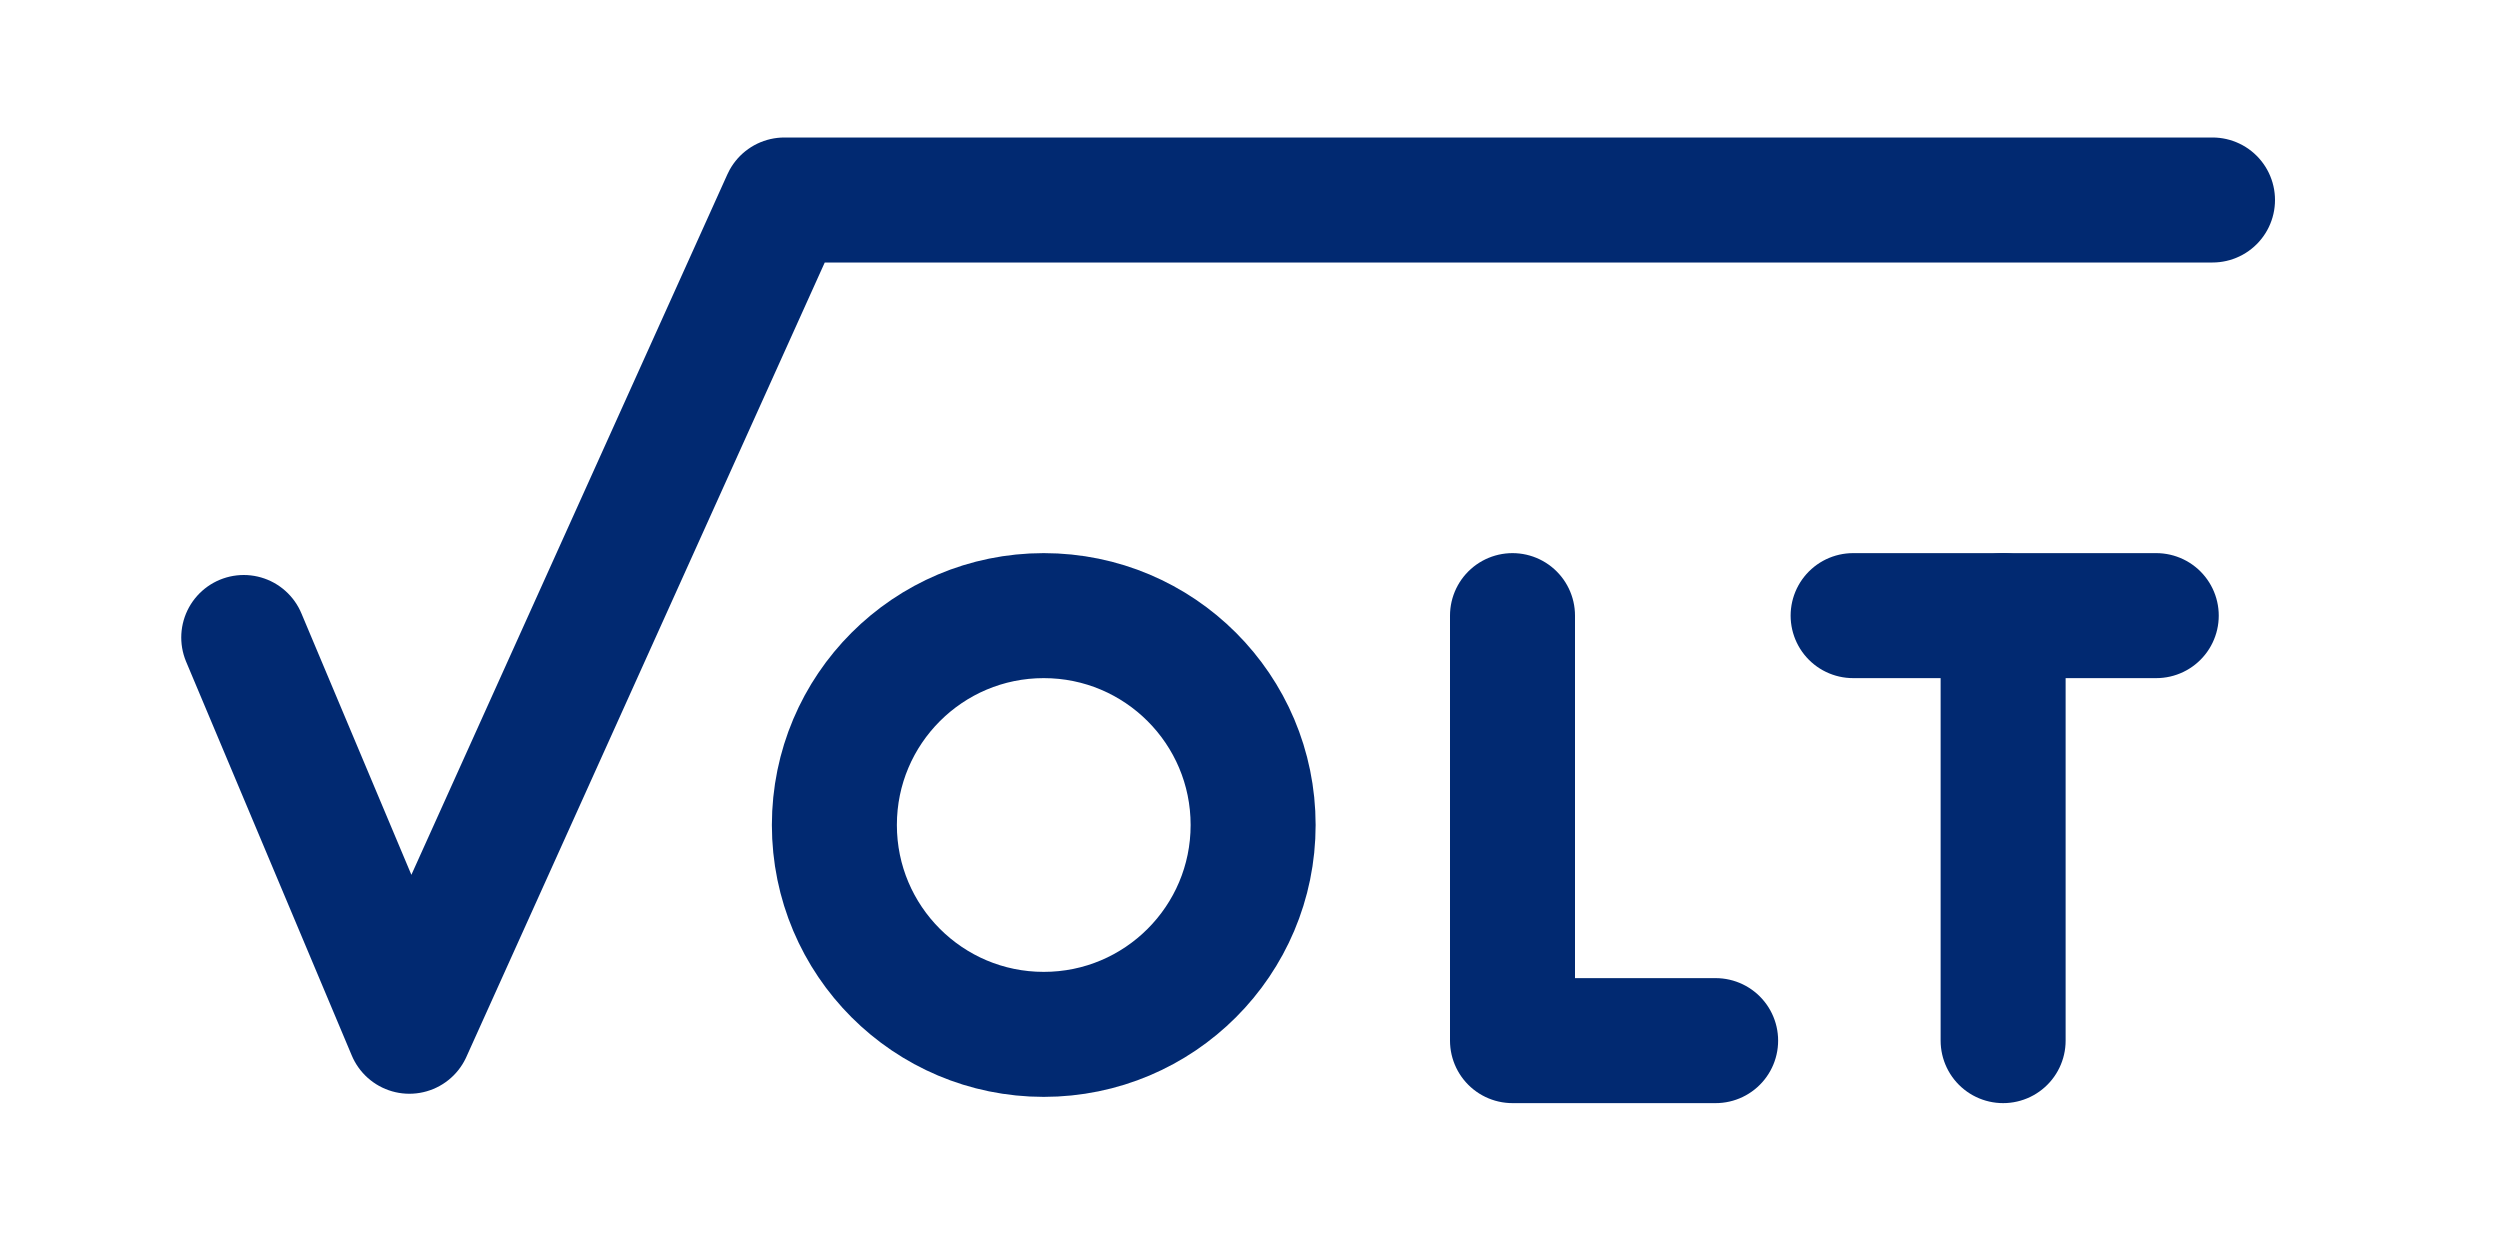 <?xml version="1.0" encoding="UTF-8"?>
<!-- Generator: Adobe Illustrator 27.8.0, SVG Export Plug-In . SVG Version: 6.00 Build 0)  -->
<svg xmlns="http://www.w3.org/2000/svg" xmlns:xlink="http://www.w3.org/1999/xlink" version="1.1" id="Ebene_1" x="0px" y="0px" viewBox="0 0 80 40" style="enable-background:new 0 0 80 40;" xml:space="preserve">
<style type="text/css">
	.st0{fill:none;stroke:#012971;stroke-width:4;stroke-linecap:round;stroke-linejoin:round;stroke-miterlimit:10;}
</style>
<image style="display:none;overflow:visible;" width="124" height="97" transform="matrix(0.75 0 0 0.75 4 -86)">
</image>
<polyline class="st0" points="7.8,20.4 13.1,33 25.1,6.4 70.8,6.4 "></polyline>
<circle class="st0" cx="33.4" cy="26.4" r="6.7"></circle>
<polyline class="st0" points="48.4,19.7 48.4,33.3 54.9,33.3 "></polyline>
<line class="st0" x1="59.3" y1="19.7" x2="69" y2="19.7"></line>
<line class="st0" x1="64.1" y1="33.3" x2="64.1" y2="19.7"></line>
</svg>
